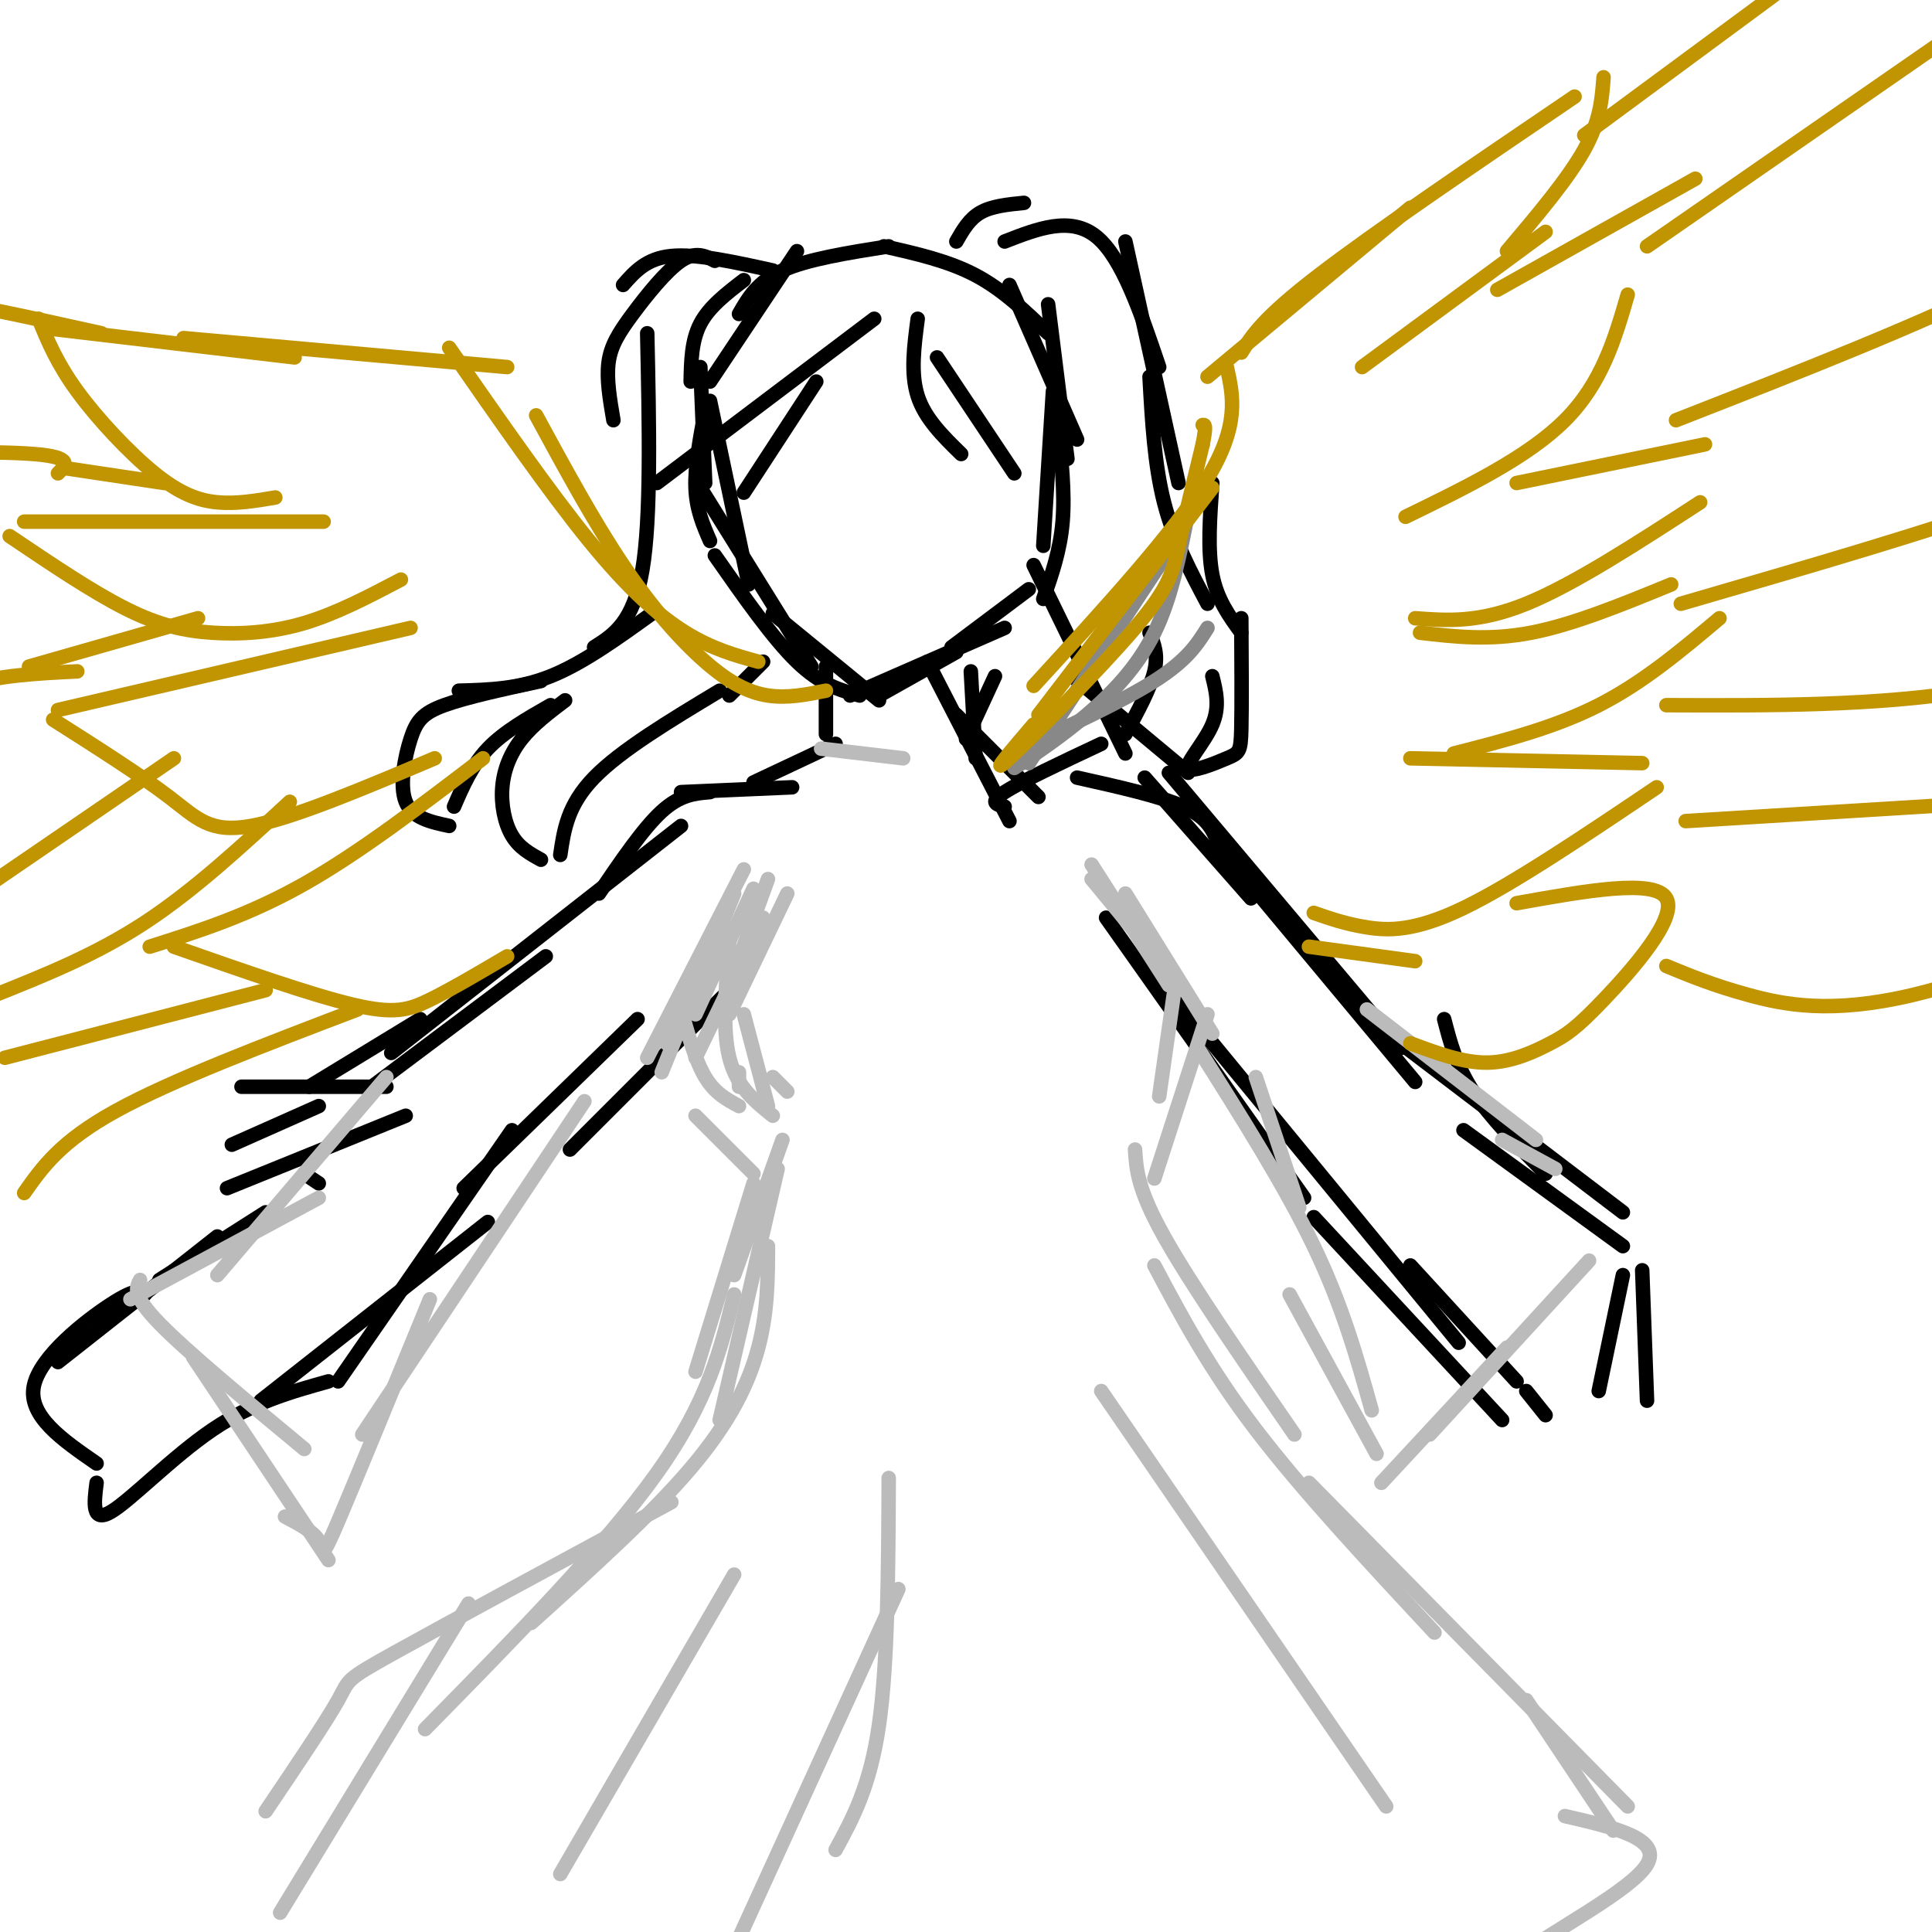 <svg viewBox='0 0 400 400' version='1.1' xmlns='http://www.w3.org/2000/svg' xmlns:xlink='http://www.w3.org/1999/xlink'><g fill='none' stroke='rgb(0,0,0)' stroke-width='3' stroke-linecap='round' stroke-linejoin='round'><path d='M145,76c0.000,0.000 1.000,24.000 1,24'/><path d='M146,85c-1.083,5.750 -2.167,11.500 -2,16c0.167,4.500 1.583,7.750 3,11'/><path d='M147,83c0.000,0.000 8.000,38.000 8,38'/><path d='M145,101c0.000,0.000 23.000,37.000 23,37'/><path d='M148,115c6.000,8.583 12.000,17.167 17,22c5.000,4.833 9.000,5.917 13,7'/><path d='M160,127c0.000,0.000 22.000,18.000 22,18'/><path d='M182,144c0.000,0.000 16.000,-9.000 16,-9'/><path d='M176,144c0.000,0.000 32.000,-14.000 32,-14'/><path d='M197,134c0.000,0.000 16.000,-12.000 16,-12'/><path d='M218,81c0.000,0.000 -2.000,32.000 -2,32'/><path d='M219,88c0.750,7.000 1.500,14.000 1,20c-0.500,6.000 -2.250,11.000 -4,16'/><path d='M143,79c0.083,-4.250 0.167,-8.500 2,-12c1.833,-3.500 5.417,-6.250 9,-9'/><path d='M147,79c0.000,0.000 18.000,-27.000 18,-27'/><path d='M153,65c1.917,-3.333 3.833,-6.667 9,-9c5.167,-2.333 13.583,-3.667 22,-5'/><path d='M183,51c6.667,1.500 13.333,3.000 19,6c5.667,3.000 10.333,7.500 15,12'/><path d='M209,59c0.000,0.000 14.000,32.000 14,32'/><path d='M217,63c0.000,0.000 4.000,32.000 4,32'/><path d='M198,50c1.333,-2.333 2.667,-4.667 5,-6c2.333,-1.333 5.667,-1.667 9,-2'/><path d='M208,50c6.833,-2.667 13.667,-5.333 19,-1c5.333,4.333 9.167,15.667 13,27'/><path d='M233,50c0.000,0.000 11.000,50.000 11,50'/><path d='M238,78c0.500,9.083 1.000,18.167 3,26c2.000,7.833 5.500,14.417 9,21'/><path d='M160,56c-7.917,-1.750 -15.833,-3.500 -21,-3c-5.167,0.500 -7.583,3.250 -10,6'/><path d='M148,54c-1.982,-1.018 -3.964,-2.036 -7,0c-3.036,2.036 -7.125,7.125 -10,11c-2.875,3.875 -4.536,6.536 -5,10c-0.464,3.464 0.268,7.732 1,12'/><path d='M134,69c0.417,19.083 0.833,38.167 -1,49c-1.833,10.833 -5.917,13.417 -10,16'/><path d='M135,127c-7.167,5.167 -14.333,10.333 -21,13c-6.667,2.667 -12.833,2.833 -19,3'/><path d='M112,141c-7.744,1.679 -15.488,3.357 -20,5c-4.512,1.643 -5.792,3.250 -7,7c-1.208,3.750 -2.345,9.643 -1,13c1.345,3.357 5.173,4.179 9,5'/><path d='M94,167c1.833,-4.250 3.667,-8.500 7,-12c3.333,-3.500 8.167,-6.250 13,-9'/><path d='M117,145c-3.327,2.518 -6.655,5.036 -9,8c-2.345,2.964 -3.708,6.375 -4,10c-0.292,3.625 0.488,7.464 2,10c1.512,2.536 3.756,3.768 6,5'/><path d='M116,177c0.750,-5.167 1.500,-10.333 7,-16c5.500,-5.667 15.750,-11.833 26,-18'/><path d='M151,144c0.000,0.000 7.000,-7.000 7,-7'/><path d='M251,100c-0.500,6.917 -1.000,13.833 0,19c1.000,5.167 3.500,8.583 6,12'/><path d='M257,128c0.057,9.158 0.115,18.316 0,23c-0.115,4.684 -0.402,4.895 -3,6c-2.598,1.105 -7.507,3.105 -8,2c-0.493,-1.105 3.431,-5.316 5,-9c1.569,-3.684 0.785,-6.842 0,-10'/><path d='M238,131c0.917,2.250 1.833,4.500 1,8c-0.833,3.500 -3.417,8.250 -6,13'/><path d='M214,117c0.000,0.000 19.000,39.000 19,39'/><path d='M222,140c0.000,0.000 24.000,20.000 24,20'/><path d='M181,66c0.000,0.000 -45.000,34.000 -45,34'/><path d='M169,79c0.000,0.000 -15.000,23.000 -15,23'/><path d='M190,66c-0.750,5.667 -1.500,11.333 0,16c1.500,4.667 5.250,8.333 9,12'/><path d='M194,74c0.000,0.000 16.000,24.000 16,24'/><path d='M206,140c0.000,0.000 -6.000,13.000 -6,13'/><path d='M201,139c0.000,0.000 1.000,18.000 1,18'/><path d='M192,137c0.000,0.000 17.000,33.000 17,33'/><path d='M198,148c0.000,0.000 17.000,17.000 17,17'/><path d='M171,138c0.000,0.000 0.000,14.000 0,14'/><path d='M173,154c0.000,0.000 -17.000,8.000 -17,8'/><path d='M164,163c0.000,0.000 -23.000,1.000 -23,1'/><path d='M147,164c-3.083,0.250 -6.167,0.500 -10,4c-3.833,3.500 -8.417,10.250 -13,17'/><path d='M141,171c0.000,0.000 -60.000,47.000 -60,47'/><path d='M113,198c0.000,0.000 -36.000,27.000 -36,27'/><path d='M80,225c0.000,0.000 -30.000,0.000 -30,0'/><path d='M66,229c0.000,0.000 -18.000,8.000 -18,8'/><path d='M66,245c0.000,0.000 -3.000,-2.000 -3,-2'/><path d='M87,211c0.000,0.000 -23.000,14.000 -23,14'/><path d='M84,231c0.000,0.000 -37.000,15.000 -37,15'/><path d='M55,251c0.000,0.000 -22.000,14.000 -22,14'/><path d='M54,290c0.000,0.000 47.000,-37.000 47,-37'/><path d='M70,286c0.000,0.000 36.000,-52.000 36,-52'/><path d='M45,256c0.000,0.000 -33.000,26.000 -33,26'/><path d='M30,268c-0.889,-0.689 -1.778,-1.378 -7,2c-5.222,3.378 -14.778,10.822 -16,17c-1.222,6.178 5.889,11.089 13,16'/><path d='M20,307c-0.533,4.200 -1.067,8.400 3,6c4.067,-2.400 12.733,-11.400 21,-17c8.267,-5.600 16.133,-7.800 24,-10'/><path d='M96,246c0.000,0.000 36.000,-35.000 36,-35'/><path d='M118,238c0.000,0.000 36.000,-36.000 36,-36'/><path d='M208,167c-1.667,-0.417 -3.333,-0.833 0,-3c3.333,-2.167 11.667,-6.083 20,-10'/><path d='M223,161c8.583,1.917 17.167,3.833 22,6c4.833,2.167 5.917,4.583 7,7'/><path d='M237,161c0.000,0.000 22.000,25.000 22,25'/><path d='M242,160c0.000,0.000 48.000,57.000 48,57'/><path d='M253,176c0.000,0.000 40.000,48.000 40,48'/><path d='M229,190c0.000,0.000 41.000,58.000 41,58'/><path d='M242,205c0.000,0.000 60.000,73.000 60,73'/><path d='M272,252c0.000,0.000 39.000,42.000 39,42'/><path d='M299,211c1.250,4.833 2.500,9.667 6,15c3.500,5.333 9.250,11.167 15,17'/><path d='M290,216c0.000,0.000 46.000,35.000 46,35'/><path d='M303,234c0.000,0.000 33.000,24.000 33,24'/><path d='M336,264c0.000,0.000 -5.000,24.000 -5,24'/><path d='M340,263c0.000,0.000 1.000,27.000 1,27'/><path d='M292,262c0.000,0.000 22.000,24.000 22,24'/><path d='M316,288c0.000,0.000 4.000,5.000 4,5'/></g>
<g fill='none' stroke='rgb(187,187,187)' stroke-width='3' stroke-linecap='round' stroke-linejoin='round'><path d='M226,179c0.000,0.000 16.000,25.000 16,25'/><path d='M226,182c0.000,0.000 19.000,23.000 19,23'/><path d='M233,185c0.000,0.000 18.000,29.000 18,29'/><path d='M243,206c0.000,0.000 -3.000,21.000 -3,21'/><path d='M250,210c0.000,0.000 -11.000,34.000 -11,34'/><path d='M159,182c0.000,0.000 -8.000,22.000 -8,22'/><path d='M163,185c0.000,0.000 -12.000,25.000 -12,25'/><path d='M158,190c0.000,0.000 -14.000,29.000 -14,29'/><path d='M154,210c0.000,0.000 5.000,19.000 5,19'/><path d='M160,223c0.000,0.000 3.000,3.000 3,3'/><path d='M156,184c0.000,0.000 -12.000,26.000 -12,26'/><path d='M154,180c0.000,0.000 -20.000,39.000 -20,39'/><path d='M151,195c-0.750,9.000 -1.500,18.000 0,24c1.500,6.000 5.250,9.000 9,12'/><path d='M153,222c0.000,0.000 0.000,3.000 0,3'/><path d='M80,223c0.000,0.000 -35.000,41.000 -35,41'/><path d='M66,248c0.000,0.000 -39.000,21.000 -39,21'/><path d='M29,265c-0.833,1.583 -1.667,3.167 4,9c5.667,5.833 17.833,15.917 30,26'/><path d='M40,281c0.000,0.000 28.000,42.000 28,42'/><path d='M59,314c2.933,1.533 5.867,3.067 7,5c1.133,1.933 0.467,4.267 4,-4c3.533,-8.267 11.267,-27.133 19,-46'/><path d='M75,297c0.000,0.000 46.000,-69.000 46,-69'/><path d='M170,155c0.000,0.000 17.000,2.000 17,2'/><path d='M260,223c0.000,0.000 9.000,27.000 9,27'/><path d='M248,217c9.000,14.250 18.000,28.500 24,41c6.000,12.500 9.000,23.250 12,34'/><path d='M267,268c0.000,0.000 18.000,33.000 18,33'/><path d='M286,307c0.000,0.000 26.000,-28.000 26,-28'/><path d='M296,297c0.000,0.000 33.000,-36.000 33,-36'/><path d='M283,209c0.000,0.000 35.000,27.000 35,27'/><path d='M311,236c0.000,0.000 11.000,6.000 11,6'/><path d='M152,185c0.000,0.000 -15.000,37.000 -15,37'/><path d='M150,193c0.000,0.000 -12.000,23.000 -12,23'/><path d='M141,209c1.500,5.333 3.000,10.667 5,14c2.000,3.333 4.500,4.667 7,6'/><path d='M144,231c0.000,0.000 12.000,12.000 12,12'/><path d='M162,236c0.000,0.000 -10.000,28.000 -10,28'/><path d='M156,245c0.000,0.000 -12.000,39.000 -12,39'/><path d='M161,242c0.000,0.000 -12.000,52.000 -12,52'/><path d='M159,258c-0.022,6.800 -0.044,13.600 -2,21c-1.956,7.400 -5.844,15.400 -14,25c-8.156,9.600 -20.578,20.800 -33,32'/><path d='M152,268c-2.667,11.000 -5.333,22.000 -16,37c-10.667,15.000 -29.333,34.000 -48,53'/><path d='M139,311c-23.067,12.489 -46.133,24.978 -57,31c-10.867,6.022 -9.533,5.578 -12,10c-2.467,4.422 -8.733,13.711 -15,23'/><path d='M97,332c0.000,0.000 -39.000,64.000 -39,64'/><path d='M235,238c0.250,4.083 0.500,8.167 6,18c5.500,9.833 16.250,25.417 27,41'/><path d='M239,262c5.667,10.667 11.333,21.333 21,34c9.667,12.667 23.333,27.333 37,42'/><path d='M271,307c0.000,0.000 66.000,67.000 66,67'/><path d='M316,352c0.000,0.000 18.000,27.000 18,27'/><path d='M228,288c0.000,0.000 59.000,86.000 59,86'/><path d='M184,306c-0.083,19.083 -0.167,38.167 -2,51c-1.833,12.833 -5.417,19.417 -9,26'/><path d='M186,329c0.000,0.000 -37.000,81.000 -37,81'/><path d='M152,326c0.000,0.000 -36.000,62.000 -36,62'/><path d='M324,376c10.077,2.327 20.155,4.655 17,10c-3.155,5.345 -19.542,13.708 -28,20c-8.458,6.292 -8.988,10.512 -9,13c-0.012,2.488 0.494,3.244 1,4'/></g>
<g fill='none' stroke='rgb(136,136,136)' stroke-width='3' stroke-linecap='round' stroke-linejoin='round'><path d='M209,156c11.583,-5.333 23.167,-10.667 30,-15c6.833,-4.333 8.917,-7.667 11,-11'/><path d='M213,158c0.000,0.000 31.000,-47.000 31,-47'/><path d='M246,106c-1.733,8.911 -3.467,17.822 -7,25c-3.533,7.178 -8.867,12.622 -14,17c-5.133,4.378 -10.067,7.689 -15,11'/><path d='M217,148c0.000,0.000 1.000,-2.000 1,-2'/></g>
<g fill='none' stroke='rgb(192,149,1)' stroke-width='3' stroke-linecap='round' stroke-linejoin='round'><path d='M215,148c0.000,0.000 36.000,-47.000 36,-47'/><path d='M214,150c-4.815,5.631 -9.631,11.262 -5,7c4.631,-4.262 18.708,-18.417 26,-27c7.292,-8.583 7.798,-11.595 9,-17c1.202,-5.405 3.101,-13.202 5,-21'/><path d='M249,92c0.833,-4.167 0.417,-4.083 0,-4'/><path d='M254,76c1.333,6.000 2.667,12.000 -4,23c-6.667,11.000 -21.333,27.000 -36,43'/><path d='M250,78c0.000,0.000 42.000,-35.000 42,-35'/><path d='M257,73c2.250,-3.583 4.500,-7.167 16,-16c11.500,-8.833 32.250,-22.917 53,-37'/><path d='M332,16c-0.333,4.500 -0.667,9.000 -4,15c-3.333,6.000 -9.667,13.500 -16,21'/><path d='M320,48c0.000,0.000 -38.000,28.000 -38,28'/><path d='M310,60c0.000,0.000 41.000,-23.000 41,-23'/><path d='M337,61c-2.667,9.167 -5.333,18.333 -13,26c-7.667,7.667 -20.333,13.833 -33,20'/><path d='M314,100c0.000,0.000 39.000,-8.000 39,-8'/><path d='M352,104c-13.083,8.500 -26.167,17.000 -36,21c-9.833,4.000 -16.417,3.500 -23,3'/><path d='M294,131c7.167,0.833 14.333,1.667 23,0c8.667,-1.667 18.833,-5.833 29,-10'/><path d='M356,128c-7.917,6.667 -15.833,13.333 -25,18c-9.167,4.667 -19.583,7.333 -30,10'/><path d='M292,157c0.000,0.000 48.000,1.000 48,1'/><path d='M343,163c-14.911,10.044 -29.822,20.089 -40,25c-10.178,4.911 -15.622,4.689 -20,4c-4.378,-0.689 -7.689,-1.844 -11,-3'/><path d='M271,196c0.000,0.000 22.000,3.000 22,3'/><path d='M314,187c14.319,-2.566 28.638,-5.132 31,-1c2.362,4.132 -7.233,14.963 -13,21c-5.767,6.037 -7.707,7.279 -11,9c-3.293,1.721 -7.941,3.920 -13,4c-5.059,0.080 -10.530,-1.960 -16,-4'/><path d='M171,143c-4.000,0.804 -8.000,1.607 -12,1c-4.000,-0.607 -8.000,-2.625 -13,-7c-5.000,-4.375 -11.000,-11.107 -17,-20c-6.000,-8.893 -12.000,-19.946 -18,-31'/><path d='M157,137c-4.756,-1.311 -9.511,-2.622 -15,-6c-5.489,-3.378 -11.711,-8.822 -20,-19c-8.289,-10.178 -18.644,-25.089 -29,-40'/><path d='M105,76c0.000,0.000 -67.000,-6.000 -67,-6'/><path d='M61,74c0.000,0.000 -51.000,-6.000 -51,-6'/><path d='M8,66c1.887,4.601 3.774,9.202 8,15c4.226,5.798 10.792,12.792 16,17c5.208,4.208 9.060,5.631 13,6c3.940,0.369 7.970,-0.315 12,-1'/><path d='M67,108c0.000,0.000 -62.000,0.000 -62,0'/><path d='M2,111c8.554,5.768 17.107,11.536 24,15c6.893,3.464 12.125,4.625 18,5c5.875,0.375 12.393,-0.036 19,-2c6.607,-1.964 13.304,-5.482 20,-9'/><path d='M85,130c0.000,0.000 -73.000,17.000 -73,17'/><path d='M11,149c9.089,5.778 18.178,11.556 24,16c5.822,4.444 8.378,7.556 17,6c8.622,-1.556 23.311,-7.778 38,-14'/><path d='M100,157c-12.750,9.750 -25.500,19.500 -37,26c-11.500,6.500 -21.750,9.750 -32,13'/><path d='M36,196c14.200,4.978 28.400,9.956 37,12c8.600,2.044 11.600,1.156 16,-1c4.400,-2.156 10.200,-5.578 16,-9'/><path d='M328,28c0.000,0.000 84.000,-62.000 84,-62'/><path d='M341,51c0.000,0.000 101.000,-70.000 101,-70'/><path d='M347,87c25.333,-9.917 50.667,-19.833 69,-29c18.333,-9.167 29.667,-17.583 41,-26'/><path d='M348,125c26.667,-7.750 53.333,-15.500 68,-21c14.667,-5.500 17.333,-8.750 20,-12'/><path d='M345,146c21.667,0.083 43.333,0.167 63,-3c19.667,-3.167 37.333,-9.583 55,-16'/><path d='M349,170c0.000,0.000 114.000,-7.000 114,-7'/><path d='M345,200c4.844,2.000 9.689,4.000 17,6c7.311,2.000 17.089,4.000 34,0c16.911,-4.000 40.956,-14.000 65,-24'/><path d='M21,69c-15.417,-3.417 -30.833,-6.833 -41,-8c-10.167,-1.167 -15.083,-0.083 -20,1'/><path d='M12,98c1.667,-1.667 3.333,-3.333 -5,-4c-8.333,-0.667 -26.667,-0.333 -45,0'/><path d='M14,97c0.000,0.000 20.000,3.000 20,3'/><path d='M16,139c-8.333,0.417 -16.667,0.833 -23,3c-6.333,2.167 -10.667,6.083 -15,10'/><path d='M6,138c0.000,0.000 35.000,-10.000 35,-10'/><path d='M-2,183c0.000,0.000 38.000,-26.000 38,-26'/><path d='M-1,206c10.417,-4.167 20.833,-8.333 31,-15c10.167,-6.667 20.083,-15.833 30,-25'/><path d='M1,219c0.000,0.000 54.000,-14.000 54,-14'/><path d='M5,247c3.750,-5.333 7.500,-10.667 19,-17c11.500,-6.333 30.750,-13.667 50,-21'/></g>
</svg>
